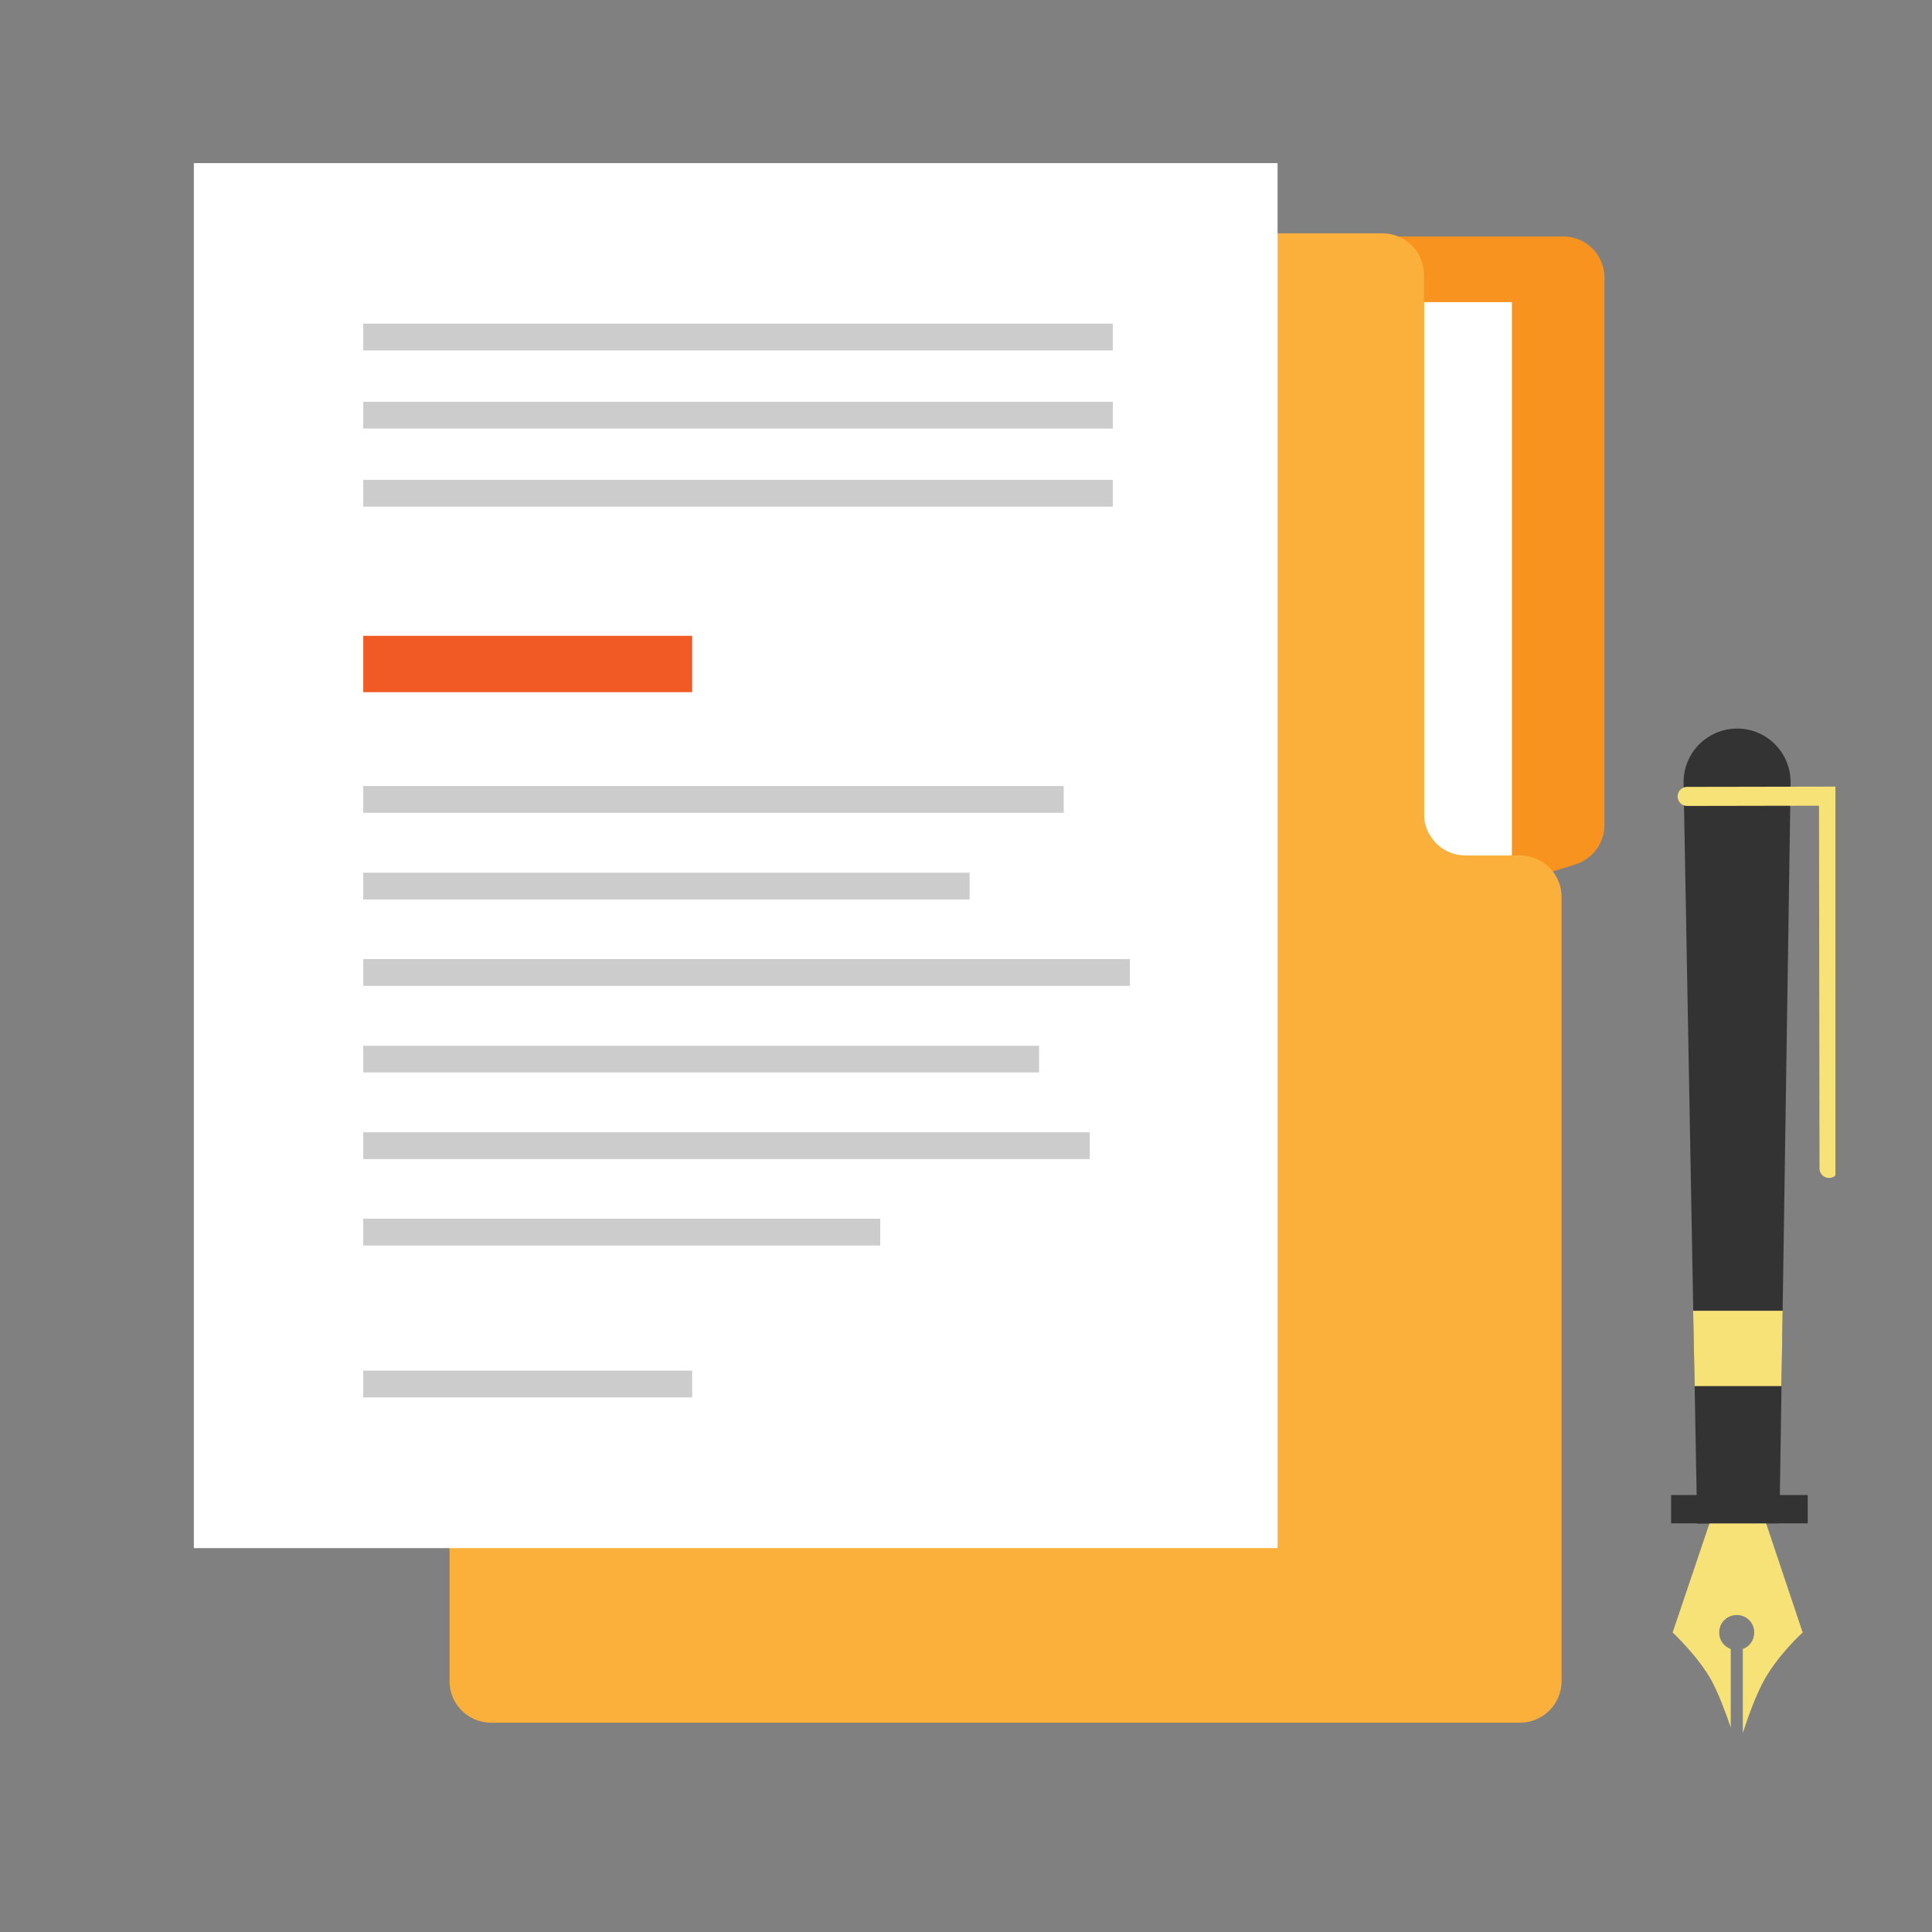 <svg xmlns="http://www.w3.org/2000/svg" xmlns:xlink="http://www.w3.org/1999/xlink" width="80" viewBox="0 0 60 60" height="80" preserveAspectRatio="xMidYMid meet"><rect x="0" y="0" width="60" height="60" fill="#808080" stroke="none"/><defs><clipPath id="824a573ecf"><path d="M 13 7 L 49 7 L 49 53.816 L 13 53.816 Z M 13 7 " clip-rule="nonzero"></path></clipPath><clipPath id="8fed7ab80e"><path d="M 6 5.066 L 40 5.066 L 40 49 L 6 49 Z M 6 5.066 " clip-rule="nonzero"></path></clipPath><clipPath id="6c47d9f3d5"><path d="M 43 16 L 57 16 L 57 45 L 43 45 Z M 43 16 " clip-rule="nonzero"></path></clipPath><clipPath id="c1d302e716"><path d="M 51 47 L 56 47 L 56 53.816 L 51 53.816 Z M 51 47 " clip-rule="nonzero"></path></clipPath></defs><path fill="#f7931e" d="M 39.938 27.918 L 39.938 8.621 C 39.938 7.914 40.508 7.344 41.215 7.344 L 48.551 7.344 C 49.258 7.344 49.828 7.914 49.828 8.621 L 49.828 25.625 C 49.828 26.184 49.461 26.676 48.93 26.844 L 41.598 29.133 C 40.773 29.395 39.938 28.781 39.938 27.918 Z M 39.938 27.918 " fill-opacity="1" fill-rule="nonzero"></path><path fill="#ffffff" d="M 44.223 9.383 L 46.953 9.383 L 46.953 27.84 L 44.223 27.84 Z M 44.223 9.383 " fill-opacity="1" fill-rule="nonzero"></path><g clip-path="url(#824a573ecf)"><path fill="#fbb03b" d="M 44.223 25.273 L 44.223 8.535 C 44.223 7.82 43.645 7.246 42.93 7.246 L 15.254 7.246 C 14.535 7.246 13.961 7.82 13.961 8.535 L 13.961 52.207 C 13.961 52.922 14.535 53.5 15.254 53.5 L 47.203 53.5 C 47.918 53.5 48.496 52.922 48.496 52.207 L 48.496 27.855 C 48.496 27.141 47.918 26.566 47.203 26.566 L 45.504 26.566 C 44.797 26.566 44.223 25.984 44.223 25.273 Z M 44.223 25.273 " fill-opacity="1" fill-rule="nonzero"></path></g><g clip-path="url(#8fed7ab80e)"><path fill="#ffffff" d="M 6.02 5.066 L 39.676 5.066 L 39.676 48.078 L 6.02 48.078 Z M 6.02 5.066 " fill-opacity="1" fill-rule="nonzero"></path></g><path fill="#cccccc" d="M 11.281 10.051 L 34.559 10.051 L 34.559 10.883 L 11.281 10.883 Z M 11.281 10.051 " fill-opacity="1" fill-rule="nonzero"></path><path fill="#cccccc" d="M 11.281 12.477 L 34.559 12.477 L 34.559 13.309 L 11.281 13.309 Z M 11.281 12.477 " fill-opacity="1" fill-rule="nonzero"></path><path fill="#cccccc" d="M 11.281 14.902 L 34.559 14.902 L 34.559 15.734 L 11.281 15.734 Z M 11.281 14.902 " fill-opacity="1" fill-rule="nonzero"></path><path fill="#f15a24" d="M 11.281 19.746 L 21.496 19.746 L 21.496 21.496 L 11.281 21.496 Z M 11.281 19.746 " fill-opacity="1" fill-rule="nonzero"></path><path fill="#cccccc" d="M 11.281 42.566 L 21.496 42.566 L 21.496 43.398 L 11.281 43.398 Z M 11.281 42.566 " fill-opacity="1" fill-rule="nonzero"></path><path fill="#cccccc" d="M 11.281 24.41 L 33.035 24.41 L 33.035 25.242 L 11.281 25.242 Z M 11.281 24.41 " fill-opacity="1" fill-rule="nonzero"></path><path fill="#cccccc" d="M 11.281 27.102 L 30.113 27.102 L 30.113 27.934 L 11.281 27.934 Z M 11.281 27.102 " fill-opacity="1" fill-rule="nonzero"></path><path fill="#cccccc" d="M 11.281 29.785 L 35.09 29.785 L 35.09 30.617 L 11.281 30.617 Z M 11.281 29.785 " fill-opacity="1" fill-rule="nonzero"></path><path fill="#cccccc" d="M 11.281 32.477 L 32.27 32.477 L 32.27 33.305 L 11.281 33.305 Z M 11.281 32.477 " fill-opacity="1" fill-rule="nonzero"></path><path fill="#cccccc" d="M 11.281 35.164 L 33.844 35.164 L 33.844 35.996 L 11.281 35.996 Z M 11.281 35.164 " fill-opacity="1" fill-rule="nonzero"></path><path fill="#cccccc" d="M 11.281 37.848 L 27.336 37.848 L 27.336 38.68 L 11.281 38.68 Z M 11.281 37.848 " fill-opacity="1" fill-rule="nonzero"></path><path fill="#333333" d="M 55.262 47.309 L 52.707 47.316 L 52.285 24.289 C 52.285 23.371 53.027 22.633 53.945 22.625 C 54.863 22.625 55.602 23.363 55.609 24.281 Z M 55.262 47.309 " fill-opacity="1" fill-rule="nonzero"></path><g clip-path="url(#6c47d9f3d5)"><path stroke-linecap="round" transform="matrix(0.078, 0, 0, 0.078, -6.017, -7.878)" fill="none" stroke-linejoin="miter" d="M 748.881 418.092 L 805.177 417.991 L 805.378 566.2 " stroke="#f7e277" stroke-width="7.59" stroke-opacity="1" stroke-miterlimit="10"></path></g><g clip-path="url(#c1d302e716)"><path fill="#f7e277" d="M 54.848 47.309 L 53.09 47.309 L 51.945 50.699 C 51.945 50.699 52.73 51.43 53.145 52.176 C 53.367 52.582 53.594 53.188 53.75 53.652 L 53.75 51.211 C 53.539 51.137 53.391 50.941 53.391 50.699 C 53.391 50.395 53.633 50.156 53.938 50.156 C 54.242 50.156 54.48 50.395 54.48 50.699 C 54.48 50.934 54.336 51.137 54.125 51.211 L 54.125 53.816 C 54.281 53.344 54.52 52.66 54.785 52.184 C 55.238 51.367 55.984 50.699 55.984 50.699 Z M 54.848 47.309 " fill-opacity="1" fill-rule="nonzero"></path></g><path fill="#333333" d="M 51.898 46.43 L 56.141 46.43 L 56.141 47.309 L 51.898 47.309 Z M 51.898 46.43 " fill-opacity="1" fill-rule="nonzero"></path><path fill="#f7e277" d="M 55.324 43.047 L 52.629 43.047 L 52.582 40.707 L 55.363 40.707 Z M 55.324 43.047 " fill-opacity="1" fill-rule="nonzero"></path></svg>